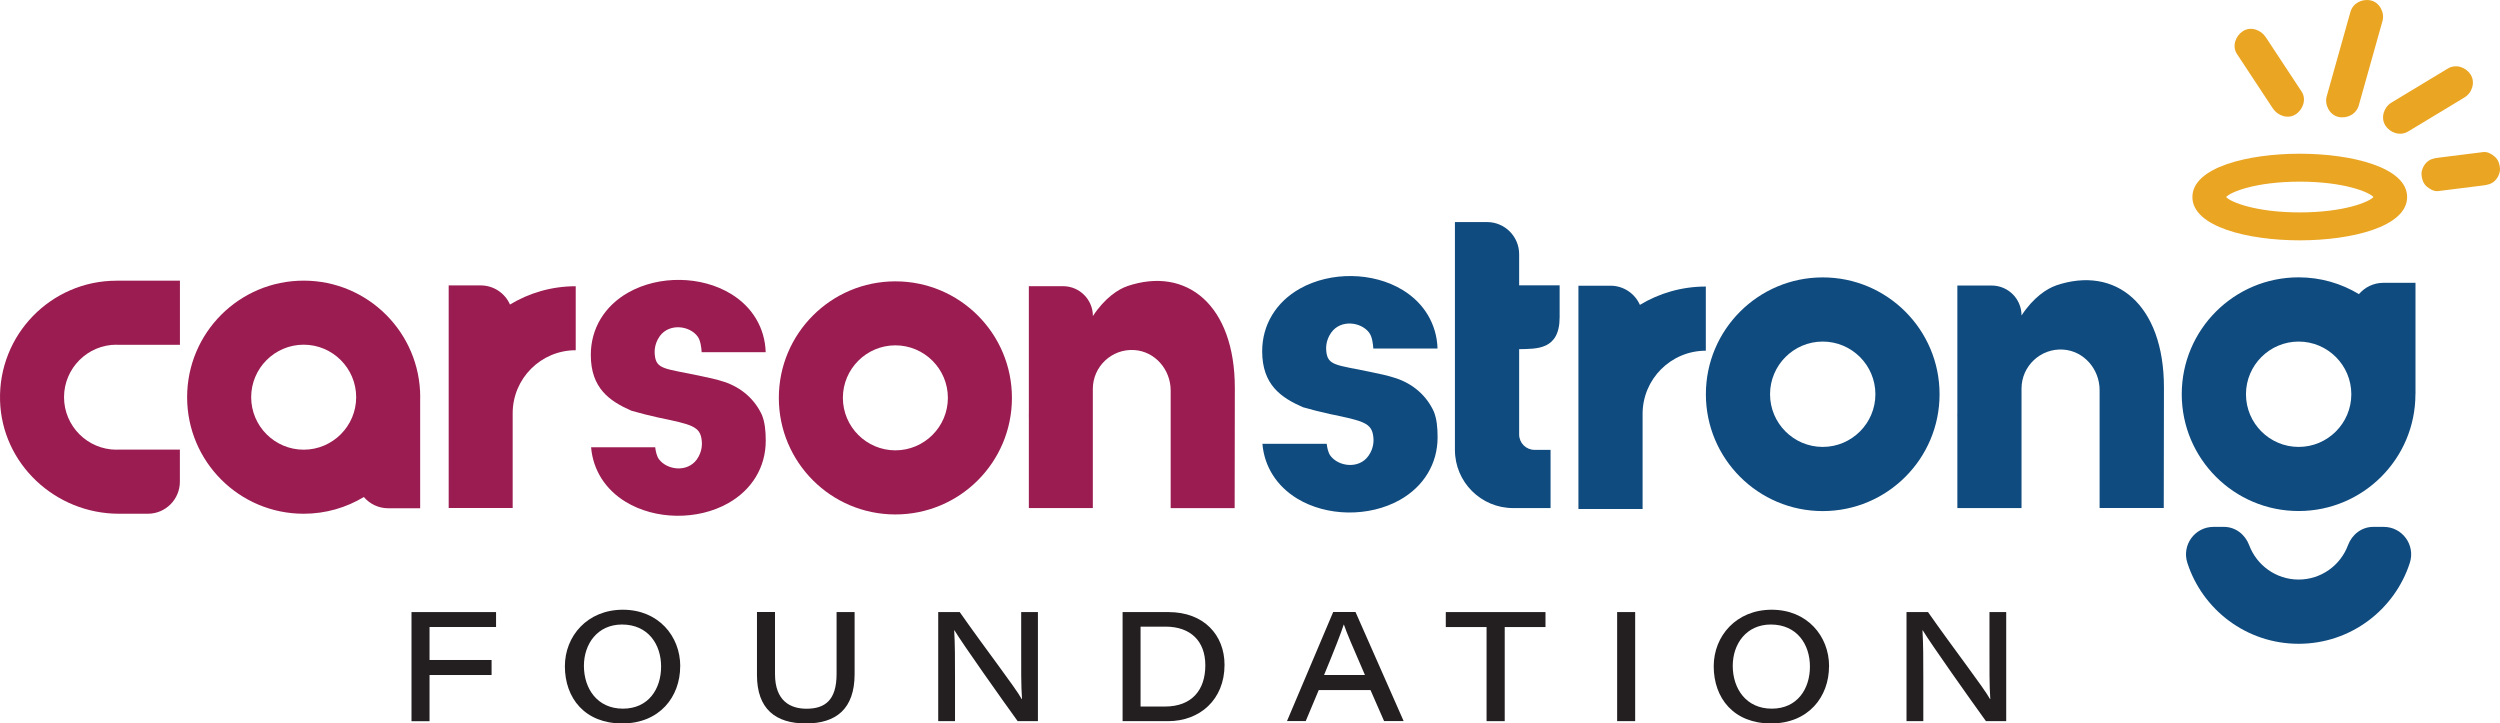 <?xml version="1.0" encoding="UTF-8"?> <svg xmlns="http://www.w3.org/2000/svg" id="Layer_2" data-name="Layer 2" viewBox="0 0 424.279 122.778"><g id="Layer_2-2" data-name="Layer 2"><g><path d="M69.837,103.878h14.35v2.53h-11.29v5.6h10.53v2.55h-10.53v7.84h-3.06v-18.52Z" fill="#231f20"></path><path d="M115.437,113.068c0,5.21-3.51,9.71-9.84,9.71s-9.73-4.28-9.73-9.71c0-5.12,3.82-9.59,9.84-9.59s9.74,4.47,9.74,9.59h-.01ZM99.097,112.998c0,3.87,2.27,7.27,6.62,7.27s6.48-3.37,6.48-7.15-2.22-7.13-6.64-7.13c-4.15,0-6.46,3.29-6.46,7.01h0Z" fill="#231f20"></path><path d="M131.527,103.878v10.51c0,4.63,2.66,5.89,5.35,5.89,3.16,0,5.1-1.47,5.1-5.89v-10.51h3.06v10.52c0,5.92-3.15,8.38-8.27,8.38s-8.3-2.44-8.3-8.21v-10.7h3.06v.01Z" fill="#231f20"></path><path d="M159.227,122.388v-18.51h3.65c4.41,6.31,9.44,12.79,10.52,14.76h.05c-.17-2.3-.14-5.35-.14-8.36v-6.4h2.84v18.51h-3.44c-2.51-3.47-9.45-13.27-10.72-15.41h-.05c.14,2.36.14,4.98.14,8.26v7.15h-2.85Z" fill="#231f20"></path><path d="M190.517,103.878h7.79c6.04,0,9.51,3.93,9.51,8.95,0,5.93-4.22,9.56-9.57,9.56h-7.73v-18.51h0ZM193.577,119.908h4.12c4.6,0,6.86-2.83,6.86-6.99s-2.54-6.55-6.7-6.57h-4.29v13.56h.01Z" fill="#231f20"></path><path d="M223.807,117.108l-2.21,5.27h-3.18l7.84-18.51h3.79l8.17,18.51h-3.32l-2.31-5.27h-8.78,0ZM231.647,114.558c-2.13-4.9-3.14-7.26-3.57-8.56h-.03c-.39,1.25-1.59,4.34-3.34,8.56h6.94Z" fill="#231f20"></path><path d="M252.297,106.418h-6.93v-2.54h16.92v2.54h-6.92v15.97h-3.08v-15.97h.01Z" fill="#231f20"></path><path d="M277.507,103.878v18.51h-3.06v-18.51s3.06,0,3.06,0Z" fill="#231f20"></path><path d="M310.407,113.068c0,5.21-3.51,9.71-9.84,9.71s-9.73-4.28-9.73-9.71c0-5.12,3.82-9.59,9.84-9.59s9.74,4.47,9.74,9.59h-.01ZM294.067,112.998c0,3.87,2.27,7.27,6.62,7.27s6.48-3.37,6.48-7.15-2.22-7.13-6.64-7.13c-4.15,0-6.46,3.29-6.46,7.01h0Z" fill="#231f20"></path><path d="M323.557,122.388v-18.51h3.65c4.41,6.31,9.44,12.79,10.52,14.76h.05c-.17-2.3-.14-5.35-.14-8.36v-6.4h2.84v18.51h-3.44c-2.51-3.47-9.45-13.27-10.72-15.41h-.05c.14,2.36.14,4.98.14,8.26v7.15h-2.85Z" fill="#231f20"></path></g><path d="M409.937,66.908v-18.91h-5.45c-1.66,0-3.15.75-4.15,1.92-2.99-1.81-6.49-2.85-10.24-2.85-10.95,0-19.83,8.88-19.83,19.83s8.88,19.83,19.83,19.83,19.83-8.88,19.83-19.83h0l.01.01ZM390.107,75.848c-4.93,0-8.94-4.01-8.94-8.94s4.01-8.94,8.94-8.94,8.94,4.01,8.94,8.94-4.01,8.94-8.94,8.94Z" fill="#0f4b7f"></path><path d="M390.097,98.358c-3.83,0-7.11-2.43-8.38-5.82-.68-1.83-2.33-3.12-4.28-3.12h-1.79c-3.16,0-5.4,3.09-4.43,6.1,2.57,7.97,10.05,13.74,18.88,13.74s16.31-5.77,18.88-13.74c.97-3.01-1.27-6.1-4.43-6.1h-1.79c-1.95,0-3.6,1.29-4.28,3.12-1.27,3.4-4.54,5.82-8.38,5.82Z" fill="#0f4b7f"></path><path d="M390.297,40.788c-8.77,0-18.22-2.3-18.22-7.35s9.44-7.35,18.22-7.35,18.22,2.3,18.22,7.35-9.44,7.35-18.22,7.35ZM377.797,33.438c.72.84,5,2.61,12.5,2.61s11.78-1.77,12.5-2.61c-.72-.84-5.01-2.61-12.5-2.61s-11.78,1.77-12.5,2.61Z" fill="#eaa522"></path><path d="M379.637,9.158c2.03,3.08,4.06,6.16,6.09,9.24.81,1.23,2.54,1.87,3.87,1.01,1.23-.79,1.89-2.55,1.01-3.87l-6.09-9.24c-.81-1.23-2.54-1.87-3.87-1.01-1.23.79-1.89,2.55-1.01,3.87h0Z" fill="#eaa522"></path><path d="M415.417,11.638c-2.79,1.69-5.59,3.37-8.38,5.06-.4.24-.8.48-1.2.73-1.27.76-1.85,2.57-1.01,3.87.82,1.27,2.51,1.83,3.87,1.01,2.79-1.69,5.59-3.37,8.38-5.06.4-.24.8-.48,1.2-.73,1.27-.76,1.85-2.57,1.01-3.87-.82-1.27-2.51-1.83-3.87-1.01h0Z" fill="#eaa522"></path><path d="M421.447,25.808c-2.24.28-4.48.56-6.71.84l-.95.12c-.78.1-1.42.25-2,.83-.49.49-.86,1.3-.83,2s.27,1.49.83,2c.51.47,1.27.92,2,.83,2.24-.28,4.48-.56,6.71-.84l.95-.12c.78-.1,1.42-.25,2-.83.49-.49.86-1.3.83-2s-.27-1.49-.83-2c-.51-.47-1.27-.92-2-.83h0Z" fill="#eaa522"></path><path d="M398.887,2.048l-4.02,14.31c-.4,1.42.49,3.14,1.97,3.48,1.5.34,3.05-.45,3.48-1.97l4.02-14.31c.4-1.42-.49-3.14-1.97-3.48-1.5-.34-3.05.45-3.48,1.97h0Z" fill="#eaa522"></path><path d="M348.917,48.458c-1.52.52-3.83,2.01-5.84,5.08h0c0-2.81-2.27-5.08-5.08-5.08h-5.81v21.56l-.02,1.11c0-.23,0-.47.02-.7v-.35.34h0v15.78s.01.03.03.03h10.83s.03-.01.03-.03v-20.26c0-3.79,3.21-6.85,7.05-6.61,3.54.22,6.2,3.33,6.2,6.87v19.99s.01.03.03.03h10.83s.02-.02.03-.03l.03-20.43c0-14.11-8.2-20.76-18.33-17.31v.01Z" fill="#0f4b7f"></path><path d="M309.337,57.968c4.93,0,8.94,4.01,8.94,8.94s-4.01,8.94-8.94,8.94-8.94-4.01-8.94-8.94,4.01-8.94,8.94-8.94M309.337,47.078c-10.95,0-19.83,8.88-19.83,19.83s8.88,19.83,19.83,19.83,19.83-8.88,19.83-19.83-8.88-19.83-19.83-19.83h0Z" fill="#0f4b7f"></path><path d="M243.317,69.808c-1.21-2.63-3.45-4.64-6.41-5.62-1.35-.45-2.83-.76-4.39-1.08-5.7-1.19-7.2-1.02-7.43-3.51-.03-.29-.19-1.73.85-3.17,1.63-2.27,5.09-1.79,6.44.05.51.69.65,1.95.69,2.67h10.9c-.13-4.11-2.25-7.69-5.9-9.92-5.04-3.08-12.22-3.18-17.45-.25-4.07,2.29-6.41,6.16-6.41,10.63,0,5.68,3.19,7.87,6.91,9.5,1.18.35,3.23.87,4.55,1.15,5.7,1.19,7.18,1.48,7.41,3.96.03.29.19,1.73-.85,3.17-1.63,2.27-5.09,1.79-6.44-.05-.38-.51-.55-1.34-.63-2.02h-10.91c.32,3.84,2.4,7.16,5.87,9.28,5.04,3.08,12.22,3.18,17.45.25,4.07-2.29,6.41-6.16,6.41-10.63,0-1.71-.15-3.16-.65-4.4l-.01-.01Z" fill="#0f4b7f"></path><path d="M278.307,51.738c-.84-1.91-2.76-3.25-4.98-3.25h-5.45v37.89h10.89v-16.13c0-5.93,4.81-10.73,10.73-10.73v-10.89c-4.1,0-7.93,1.14-11.2,3.12l.01-.01Z" fill="#0f4b7f"></path><path d="M260.427,76.348c-1.44,0-2.61-1.17-2.61-2.61v-14.48c2.93-.07,6.87.18,6.87-5.41v-5.42h-6.87v-5.29c0-3.01-2.44-5.45-5.45-5.45h-5.45v38.66c0,5.46,4.42,9.88,9.88,9.88h6.35v-9.88h-2.72Z" fill="#0f4b7f"></path><path d="M191.307,48.568c-1.51.51-3.82,2-5.83,5.07h0c0-2.8-2.27-5.07-5.07-5.07h-5.8v21.5l-.02,1.1c0-.23,0-.47.02-.7v-.34.34h0v15.73s.01.03.03.03h10.8s.03-.01.03-.03v-20.2c0-3.78,3.2-6.83,7.03-6.59,3.53.22,6.18,3.32,6.18,6.86v19.94s.01.03.03.03h10.8s.02-.02.03-.03l.03-20.37c0-14.07-8.18-20.7-18.28-17.27h.02Z" fill="#9b1c51"></path><path d="M71.317,67.408c0-10.92-8.85-19.78-19.78-19.78s-19.78,8.85-19.78,19.78,8.85,19.78,19.78,19.78c3.74,0,7.23-1.04,10.21-2.84,1,1.17,2.48,1.91,4.13,1.91h5.43v-18.85h.01ZM51.537,76.318c-4.91,0-8.91-4-8.91-8.91s4-8.91,8.91-8.91,8.91,4,8.91,8.91-4,8.91-8.91,8.91Z" fill="#9b1c51"></path><path d="M19.777,76.298v.02c-4.91,0-8.91-4-8.91-8.91s4-8.91,8.91-8.91v.02h10.76v-10.88h-10.76C8.667,47.638-.293,56.798.007,67.968c.3,10.77,9.4,19.22,20.18,19.22h4.9c3.01,0,5.44-2.44,5.44-5.44v-5.44h-10.76l.01-.01Z" fill="#9b1c51"></path><path d="M151.957,58.608c4.91,0,8.91,4,8.91,8.91s-4,8.91-8.91,8.91-8.91-4-8.91-8.91,4-8.91,8.91-8.91M151.957,47.748c-10.92,0-19.78,8.85-19.78,19.78s8.85,19.78,19.78,19.78,19.78-8.85,19.78-19.78-8.85-19.78-19.78-19.78h0Z" fill="#9b1c51"></path><path d="M129.307,70.418c-1.21-2.63-3.44-4.63-6.39-5.61-1.35-.45-2.82-.75-4.38-1.08-5.68-1.19-7.18-1.02-7.41-3.5-.03-.29-.19-1.73.84-3.17,1.63-2.26,5.08-1.79,6.43.05.5.68.65,1.94.68,2.66h10.87c-.13-4.1-2.24-7.67-5.89-9.89-5.03-3.07-12.19-3.18-17.4-.25-4.06,2.28-6.39,6.14-6.39,10.6,0,5.66,3.18,7.85,6.9,9.48,1.18.35,3.22.87,4.54,1.15,5.68,1.19,7.16,1.47,7.39,3.95.03.29.19,1.73-.84,3.17-1.63,2.26-5.08,1.79-6.43-.05-.37-.51-.55-1.33-.63-2.02h-10.88c.32,3.83,2.39,7.14,5.85,9.25,5.03,3.07,12.19,3.18,17.4.25,4.06-2.28,6.39-6.14,6.39-10.6,0-1.7-.15-3.15-.65-4.39h0Z" fill="#9b1c51"></path><path d="M86.547,51.678c-.84-1.91-2.75-3.24-4.97-3.24h-5.43v37.78h10.86v-16.08c0-5.91,4.79-10.7,10.7-10.7v-10.86c-4.09,0-7.91,1.14-11.17,3.11l.01-.01Z" fill="#9b1c51"></path></g></svg> 